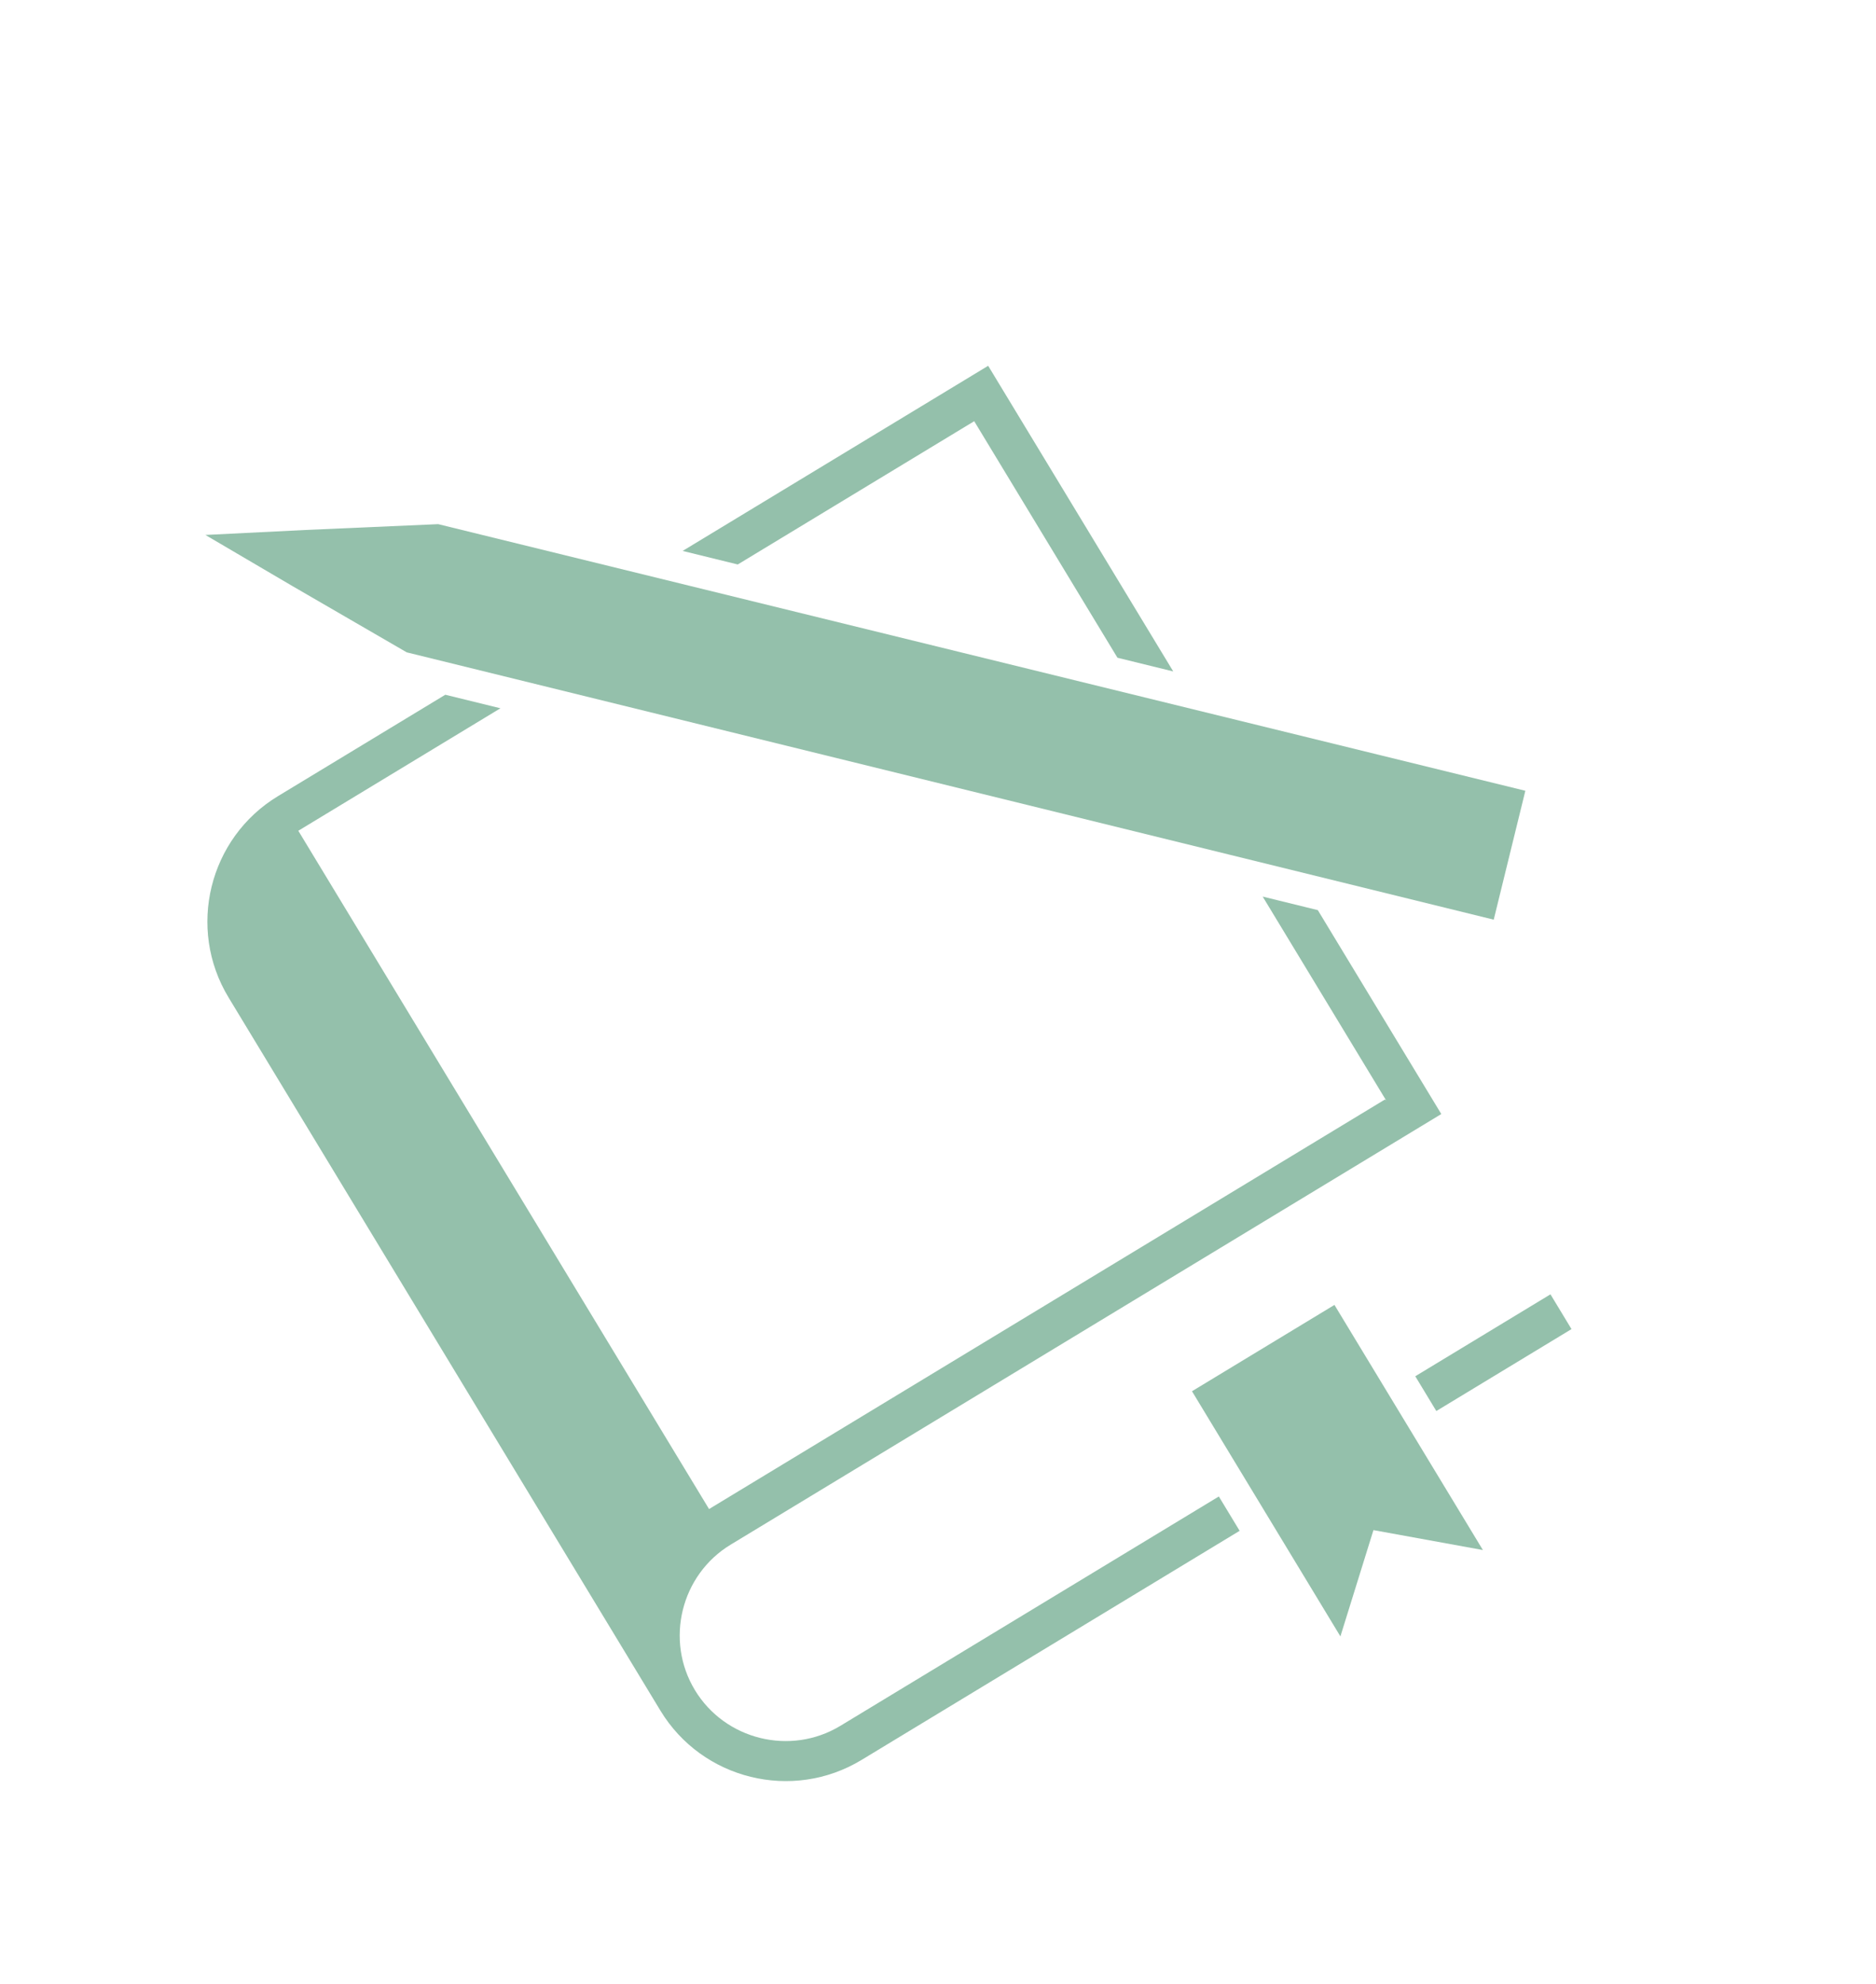 <svg width="70" height="74" viewBox="0 0 70 74" fill="none" xmlns="http://www.w3.org/2000/svg">
<g opacity="0.6">
<path d="M50.015 61.038L51.248 57.074L55.332 57.817L49.793 48.674L44.477 51.894L50.015 61.038Z" fill="#4d9673"/>
<path d="M52.809 51.335L53.594 52.632L58.638 49.576L57.853 48.279L56.556 49.065L52.809 51.335Z" fill="#4d9673"/>
<path d="M16.351 19.551L11.404 19.768L7.664 19.954L10.893 21.85L15.177 24.333L55.736 34.304L56.329 31.887L56.916 29.496L16.351 19.551Z" fill="#4d9673"/>
<path d="M51.678 41.011L26.457 56.288L11.131 30.988L18.673 26.419L16.616 25.914L10.371 29.697C7.793 31.259 6.966 34.627 8.528 37.206L24.64 63.803C26.201 66.381 29.57 67.208 32.148 65.646L46.255 57.1L45.479 55.819L31.356 64.375C29.498 65.5 27.056 64.9 25.93 63.043C24.805 61.185 25.405 58.743 27.262 57.617L53.78 41.554L49.172 33.948L47.115 33.443L51.723 41.049L51.678 41.011Z" fill="#4d9673"/>
<path d="M36.351 15.711L41.696 24.534L43.778 25.045L39.695 18.304L37.648 14.925L36.872 13.644L35.575 14.43L25.471 20.55L27.528 21.055L36.351 15.711Z" fill="#4d9673"/>
</g>
</svg>
